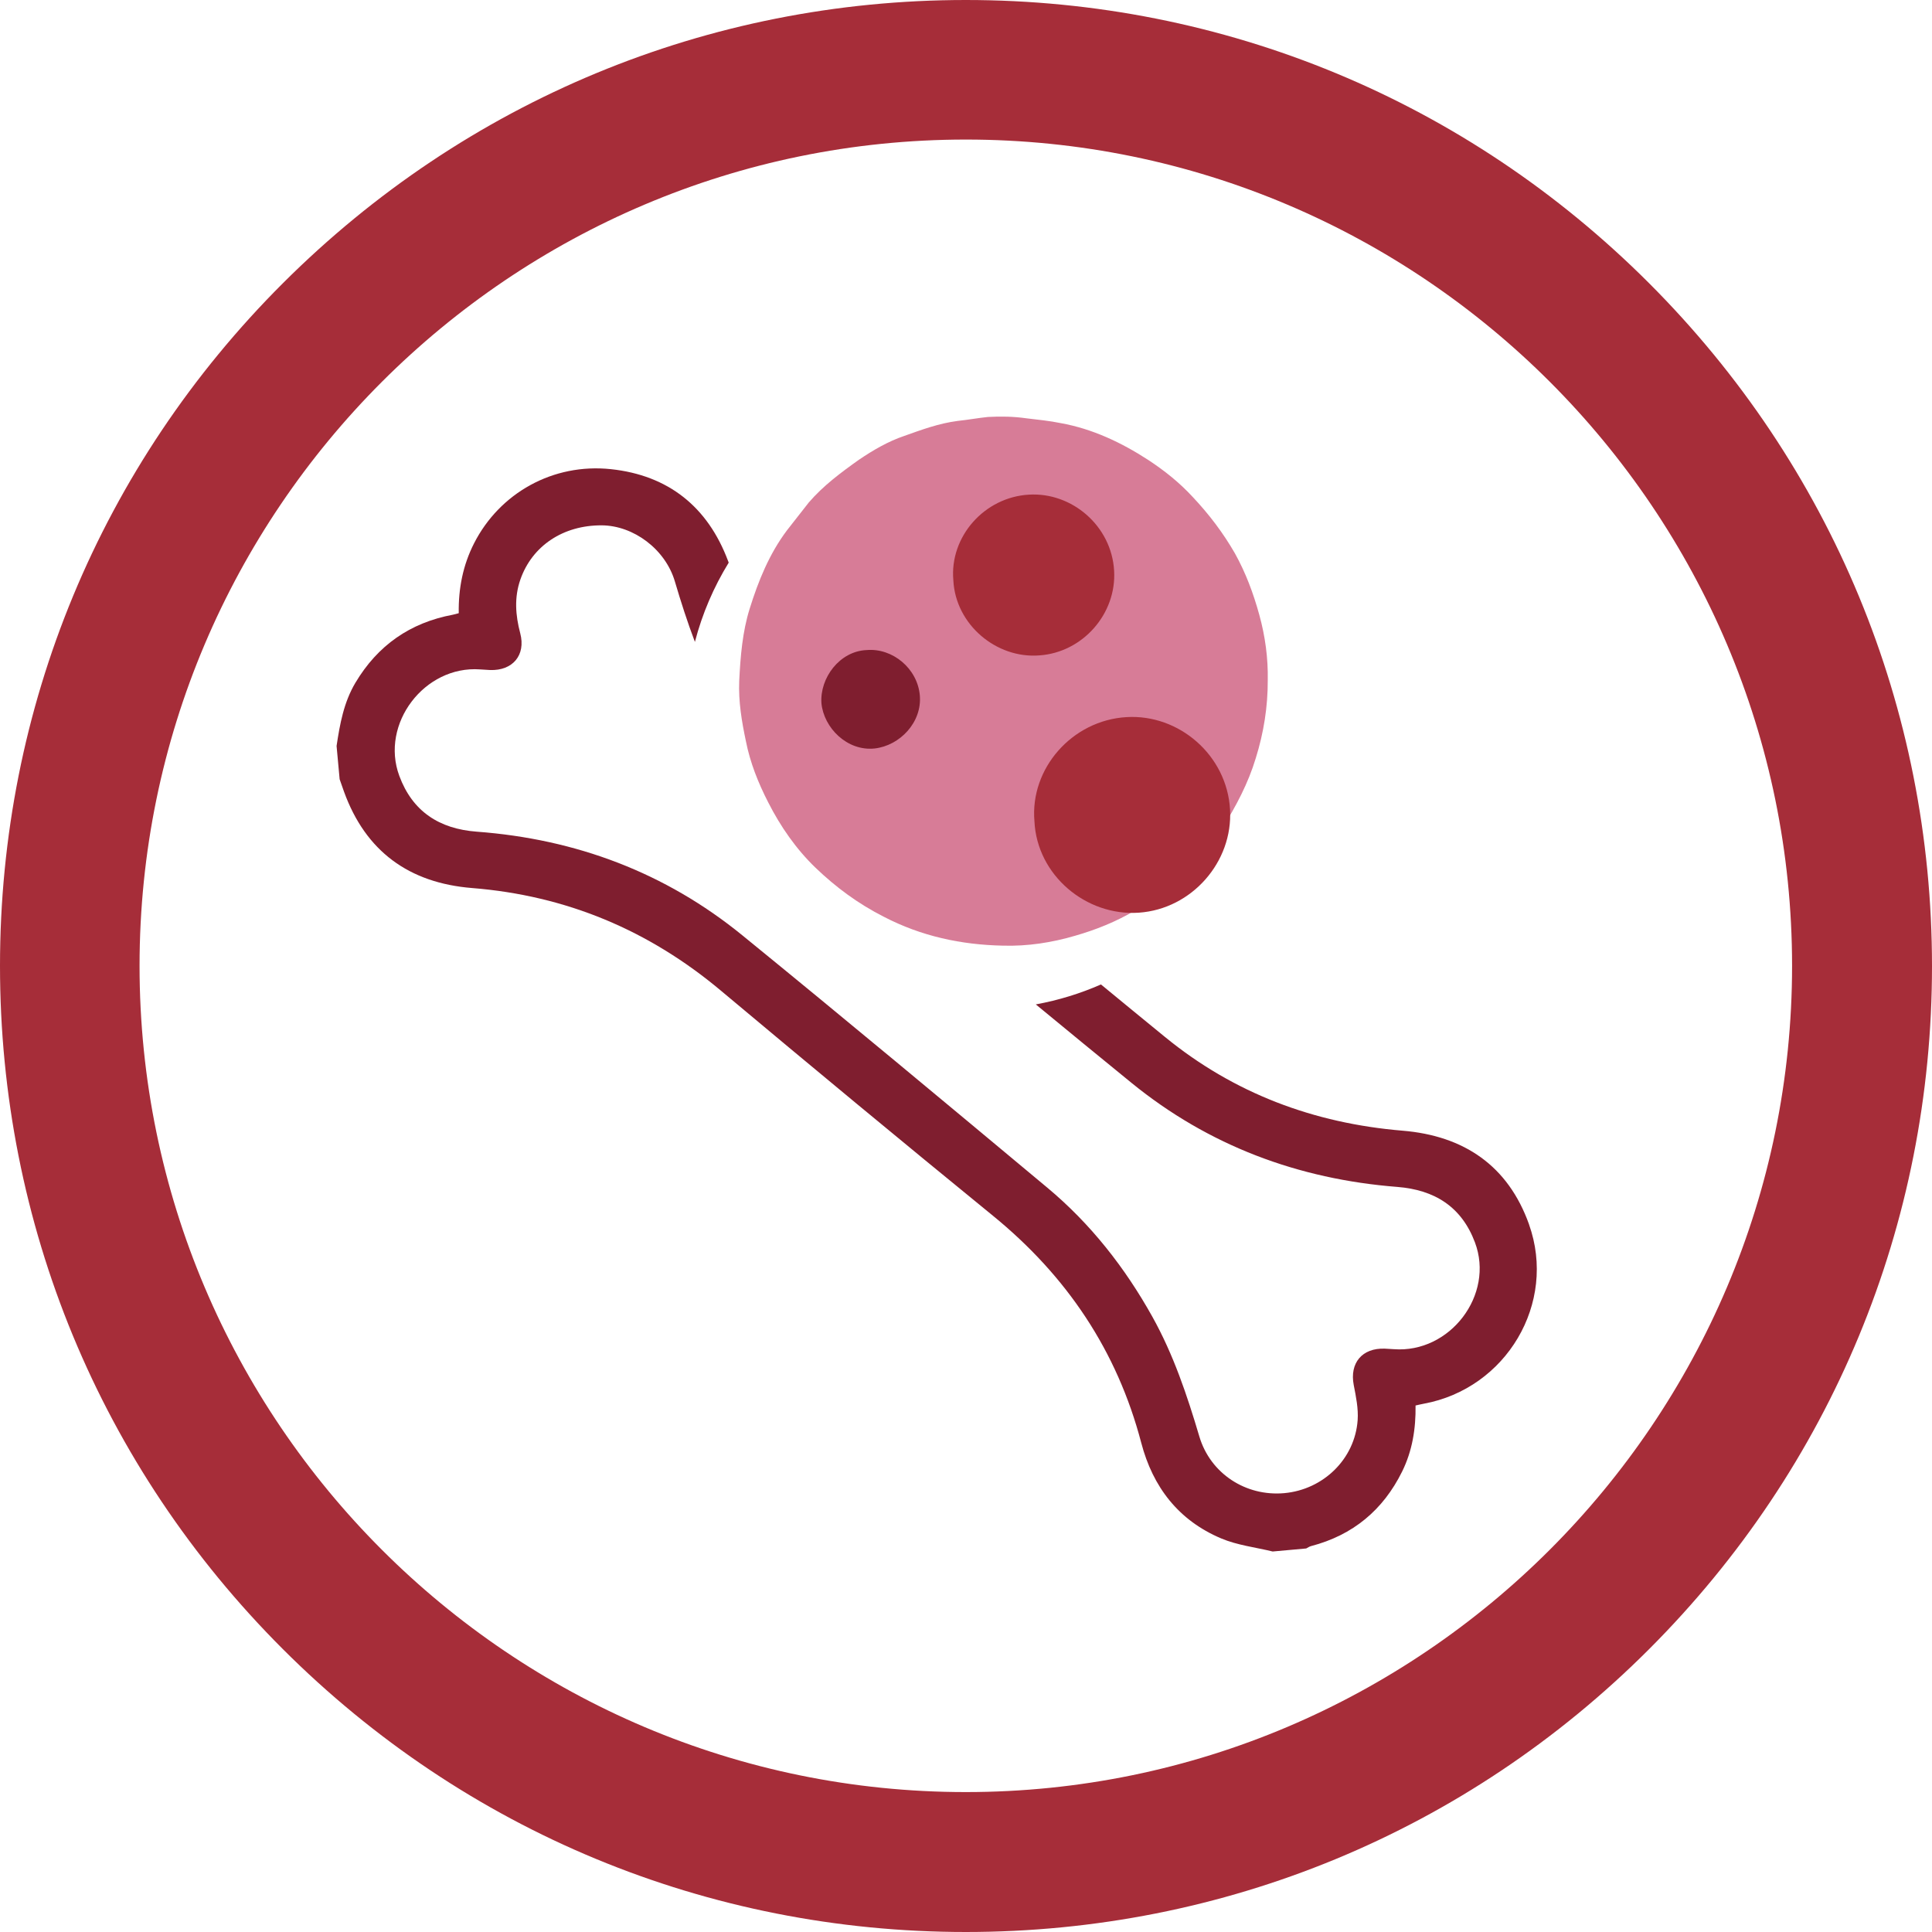 <?xml version="1.0" encoding="UTF-8"?>
<svg xmlns="http://www.w3.org/2000/svg" width="132" height="132" viewBox="0 0 132 132" fill="none">
  <g clip-path="url(#clip0_229_10634)">
    <path d="M65.988 132C48.36 132 31.784 125.13 19.315 112.661C6.846 100.192 0 83.615 0 65.988C0 48.36 6.87 31.784 19.339 19.339C31.808 6.895 48.36 0 65.988 0C83.615 0 100.192 6.87 112.661 19.339C125.13 31.808 132 48.385 132 66.012C132 83.64 125.13 100.216 112.661 112.685C100.192 125.154 83.615 132 65.988 132ZM65.988 9.535C34.864 9.535 9.535 34.864 9.535 65.988C9.535 97.111 34.864 122.44 65.988 122.44C97.111 122.44 122.44 97.111 122.44 65.988C122.44 34.864 97.136 9.535 65.988 9.535Z" fill="#A62D39"></path>
    <g clip-path="url(#clip1_229_10634)">
      <path d="M104.468 83.652C103.039 79.646 100.025 77.599 95.828 77.252C89.758 76.747 84.301 74.697 79.595 70.849C78.133 69.657 76.679 68.459 75.221 67.261C73.815 67.879 72.325 68.339 70.769 68.624C72.948 70.419 75.126 72.21 77.315 73.991C82.576 78.273 88.688 80.562 95.466 81.094C98.019 81.294 99.859 82.451 100.772 84.883C102.123 88.468 99.07 92.472 95.224 92.18C95.022 92.164 94.817 92.154 94.614 92.144C93.062 92.086 92.201 93.126 92.491 94.629C92.644 95.416 92.814 96.232 92.759 97.022C92.573 99.678 90.42 101.773 87.746 102.016C85.12 102.253 82.697 100.682 81.943 98.146C81.105 95.325 80.175 92.549 78.73 89.958C76.855 86.6 74.513 83.61 71.552 81.142C64.63 75.368 57.709 69.596 50.72 63.905C45.459 59.617 39.353 57.327 32.569 56.822C30.012 56.631 28.182 55.442 27.282 53.01C25.964 49.457 29.001 45.46 32.797 45.736C33.026 45.752 33.254 45.768 33.485 45.778C35.025 45.833 35.938 44.764 35.544 43.268C35.217 42.031 35.129 40.822 35.55 39.605C36.352 37.292 38.482 35.877 41.118 35.893C43.286 35.909 45.462 37.525 46.111 39.731C46.522 41.124 46.966 42.503 47.478 43.857C47.98 41.924 48.766 40.103 49.787 38.442C49.771 38.4 49.758 38.361 49.741 38.319C48.358 34.633 45.667 32.473 41.744 32.055C37.771 31.631 34.135 33.697 32.393 37.114C31.63 38.61 31.316 40.204 31.343 41.895C31.183 41.937 31.065 41.975 30.945 41.998C28.016 42.545 25.801 44.1 24.284 46.646C23.489 47.983 23.221 49.467 22.996 50.966L23.205 53.24C23.303 53.522 23.401 53.804 23.502 54.085C24.979 58.166 27.947 60.327 32.252 60.673C38.691 61.188 44.324 63.552 49.255 67.685C55.416 72.848 61.607 77.978 67.837 83.06C72.886 87.179 76.323 92.287 77.974 98.58C78.763 101.592 80.518 103.879 83.434 105.109C84.536 105.576 85.775 105.715 86.953 106.003C87.716 105.935 88.479 105.867 89.243 105.796C89.353 105.741 89.458 105.663 89.575 105.634C92.439 104.886 94.5 103.166 95.798 100.539C96.493 99.13 96.738 97.615 96.715 96.028C96.927 95.982 97.097 95.937 97.266 95.908C102.915 94.875 106.386 89.038 104.468 83.659V83.652Z" fill="#7F1E2F"></path>
    </g>
    <path d="M77.546 62.208C76.234 62.984 74.859 63.531 73.452 63.934C71.874 64.398 70.204 64.662 68.5 64.609C65.67 64.549 62.945 63.968 60.379 62.633C58.629 61.744 57.106 60.619 55.723 59.29C54.399 58.017 53.329 56.479 52.488 54.822C51.798 53.478 51.251 52.103 50.962 50.637C50.676 49.286 50.447 47.934 50.506 46.518C50.588 44.842 50.728 43.165 51.217 41.597C51.815 39.68 52.558 37.846 53.767 36.235C54.274 35.59 54.753 34.974 55.26 34.329C56.247 33.184 57.442 32.294 58.695 31.404C59.663 30.749 60.691 30.152 61.78 29.784C62.984 29.356 64.131 28.929 65.426 28.759C66.118 28.688 66.808 28.559 67.499 28.488C68.393 28.441 69.231 28.453 70.128 28.58C70.938 28.68 71.719 28.751 72.473 28.909C74.645 29.299 76.627 30.242 78.44 31.418C79.551 32.147 80.578 32.964 81.492 33.956C82.613 35.147 83.561 36.398 84.368 37.797C85.116 39.139 85.635 40.543 86.039 42.007C86.443 43.471 86.645 44.968 86.617 46.47C86.624 48.288 86.342 50.055 85.799 51.797C85.284 53.511 84.449 55.086 83.498 56.606C83.359 56.868 83.132 57.104 82.935 57.368C82.823 57.543 82.563 57.519 82.53 57.318C82.432 56.714 82.047 56.23 81.692 55.776C80.745 54.639 79.033 54.183 77.6 54.673C75.878 55.226 75.038 56.513 74.898 58.19C74.779 59.491 75.265 60.694 76.435 61.479C76.843 61.702 77.166 61.956 77.546 62.208Z" fill="#D77C97"></path>
    <path d="M70.676 56.114C70.362 52.503 73.251 49.212 76.969 48.995C80.546 48.78 83.829 51.592 84.04 55.31C84.247 58.887 81.427 62.106 77.815 62.357C74.203 62.607 70.85 59.797 70.676 56.114Z" fill="#A62D39"></path>
    <path d="M65.135 39.641C64.874 36.673 67.246 33.97 70.302 33.795C73.243 33.621 75.945 35.935 76.12 38.991C76.294 41.932 73.979 44.576 71.01 44.779C68.07 45.01 65.281 42.669 65.135 39.641Z" fill="#A62D39"></path>
    <path d="M59.208 44.415C60.971 44.259 62.683 45.664 62.845 47.509C63.007 49.353 61.48 50.942 59.76 51.138C57.875 51.337 56.281 49.724 56.123 48.044C56.005 46.322 57.362 44.49 59.208 44.415Z" fill="#7F1E2F"></path>
  </g>
  <defs>
    <clipPath id="clip0_229_10634">
      <rect width="132" height="132" fill="white"></rect>
    </clipPath>
    <clipPath id="clip1_229_10634">
      <rect width="82" height="74" fill="white" transform="translate(23 32)"></rect>
    </clipPath>
  </defs>
</svg>

